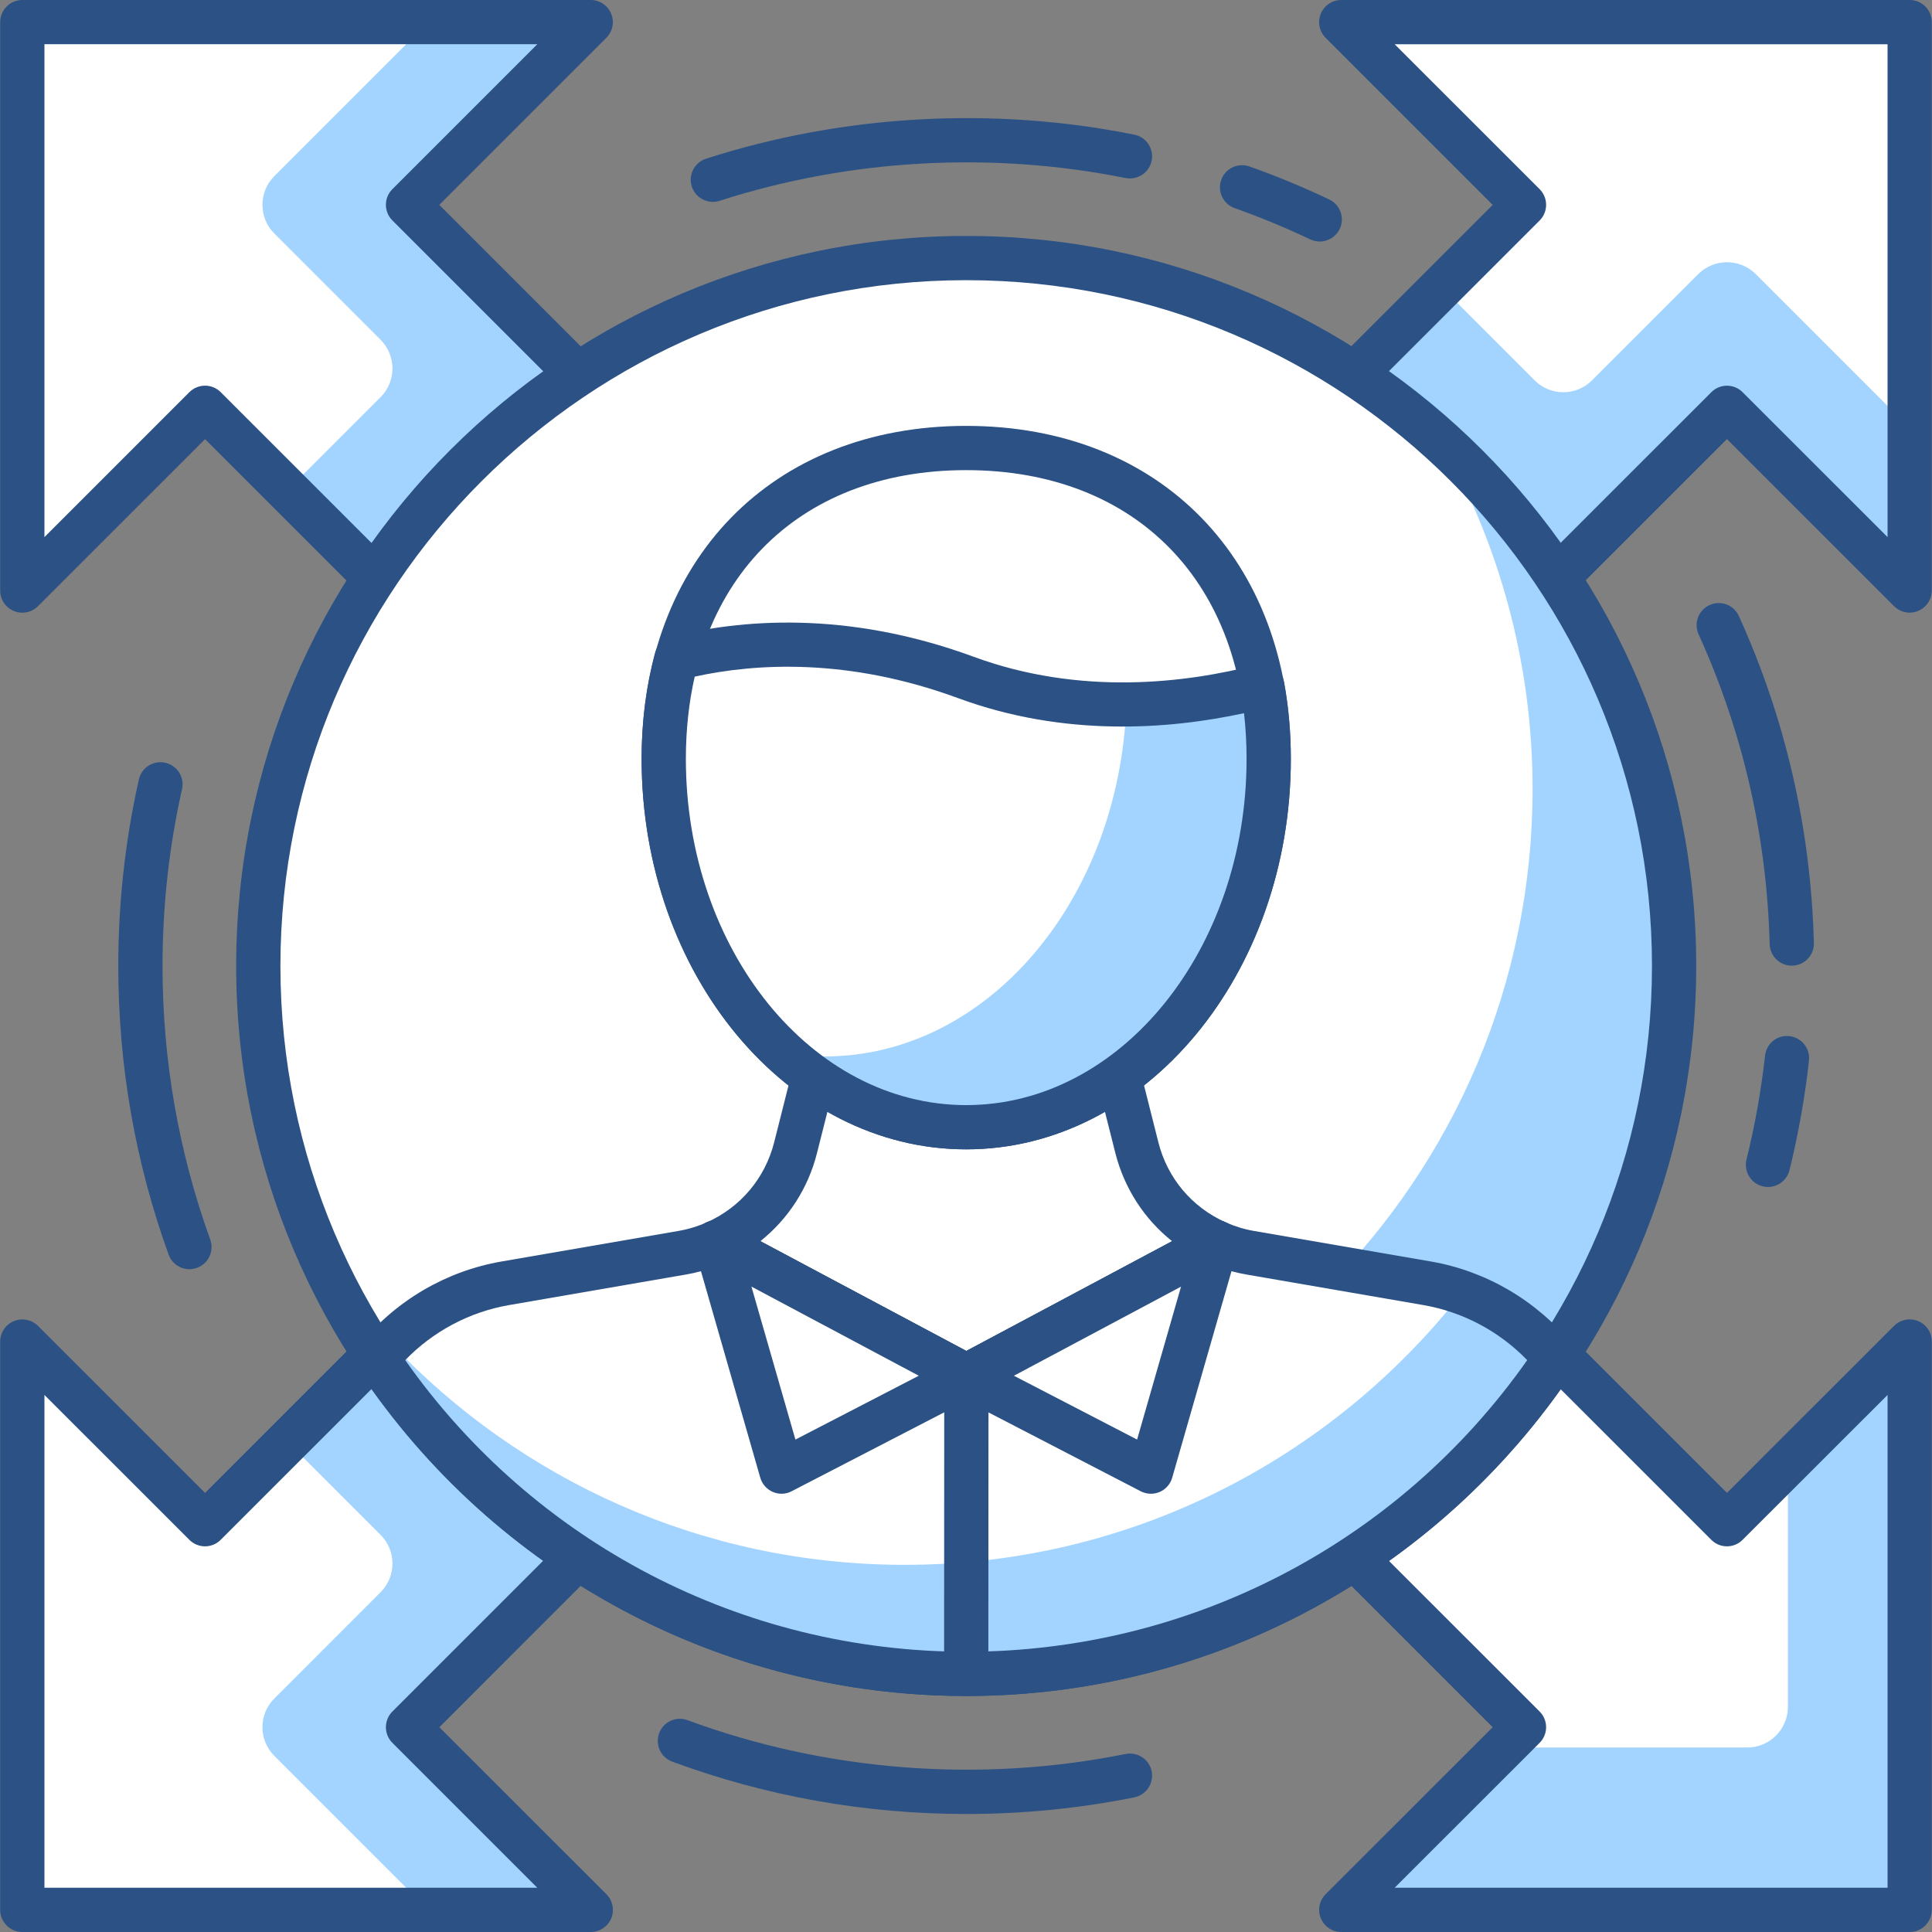 <?xml version="1.0" encoding="utf-8"?>
<!-- Generator: Adobe Illustrator 16.0.0, SVG Export Plug-In . SVG Version: 6.00 Build 0)  -->
<!DOCTYPE svg PUBLIC "-//W3C//DTD SVG 1.1//EN" "http://www.w3.org/Graphics/SVG/1.1/DTD/svg11.dtd">
<svg version="1.1" id="Layer_1" xmlns="http://www.w3.org/2000/svg" xmlns:xlink="http://www.w3.org/1999/xlink" x="0px" y="0px"
	 width="50px" height="50px" viewBox="0 0 50 50" enable-background="new 0 0 50 50" xml:space="preserve">
<rect x="0" y="0" width="50" height="50" fill="#808080" stroke="none"/>
<g>
	<polygon fill="#FFFFFF" points="15.846,39.415 10.592,34.161 5.307,39.446 0.579,34.719 0.579,49.429 15.289,49.429 10.561,44.7 	
		"/>
	<path fill="#A3D4FF" d="M15.846,39.415l-5.254-5.254L7.44,37.313l2.409,2.409c0.41,0.41,0.41,1.075,0,1.485L7.1,43.957
		c-0.411,0.409-0.411,1.075,0,1.485l3.985,3.985h4.204L10.561,44.7L15.846,39.415z"/>
	<path fill="#2B5185" d="M15.288,50H0.578c-0.316,0-0.573-0.257-0.573-0.572V34.719c0-0.232,0.14-0.441,0.354-0.529
		c0.213-0.088,0.46-0.039,0.624,0.124l4.324,4.323l4.88-4.881c0.107-0.107,0.252-0.168,0.405-0.168l0,0
		c0.152,0,0.297,0.061,0.405,0.168l5.253,5.254c0.224,0.224,0.224,0.586,0,0.81l-4.88,4.881l4.324,4.322
		c0.164,0.164,0.212,0.41,0.125,0.624C15.729,49.86,15.52,50,15.288,50z M1.15,48.855h12.755l-3.751-3.751
		c-0.107-0.107-0.167-0.253-0.167-0.404c0-0.152,0.06-0.298,0.167-0.405l4.88-4.88l-4.443-4.444l-4.88,4.88
		c-0.224,0.224-0.586,0.224-0.81,0l-3.751-3.75V48.855z"/>
	<polygon fill="#FFFFFF" points="10.592,15.839 15.846,10.586 10.561,5.301 15.289,0.572 0.579,0.572 0.579,15.282 5.307,10.554 	
		"/>
	<path fill="#A3D4FF" d="M7.1,4.558c-0.411,0.411-0.411,1.076,0,1.486l2.749,2.749c0.41,0.411,0.41,1.076,0,1.486l-2.41,2.408
		l3.153,3.153l5.254-5.253l-5.285-5.285l4.728-4.729h-4.204L7.1,4.558z"/>
	<path fill="#2B5185" d="M10.592,16.412c-0.147,0-0.293-0.056-0.405-0.167l-4.88-4.88l-4.324,4.323
		c-0.164,0.164-0.411,0.213-0.624,0.125c-0.214-0.088-0.354-0.297-0.354-0.529V0.572C0.005,0.256,0.262,0,0.578,0h14.71
		c0.232,0,0.44,0.139,0.529,0.354c0.088,0.214,0.04,0.46-0.125,0.624l-4.324,4.324l4.88,4.88c0.224,0.224,0.224,0.586,0,0.81
		l-5.253,5.253C10.885,16.356,10.738,16.412,10.592,16.412z M5.307,9.981c0.146,0,0.293,0.056,0.405,0.168l4.88,4.88l4.443-4.444
		l-4.88-4.88c-0.224-0.224-0.224-0.586,0-0.81l3.751-3.751H1.15V13.9l3.751-3.751C5.014,10.038,5.16,9.981,5.307,9.981z"/>
	<polygon fill="#FFFFFF" points="34.155,10.586 39.408,15.839 44.693,10.554 49.422,15.282 49.422,0.572 34.712,0.572 39.44,5.301 	
		"/>
	<path fill="#A3D4FF" d="M43.95,7.094l-2.749,2.749c-0.409,0.411-1.075,0.411-1.484,0l-2.409-2.409l-3.152,3.152l5.253,5.253
		l5.285-5.285l4.729,4.728v-4.204l-3.985-3.985C45.025,6.684,44.361,6.684,43.95,7.094z"/>
	<path fill="#2B5185" d="M39.408,16.412c-0.146,0-0.293-0.056-0.404-0.167l-5.254-5.253c-0.223-0.224-0.223-0.586,0-0.81l4.881-4.88
		l-4.324-4.324c-0.164-0.164-0.212-0.41-0.124-0.624C34.271,0.139,34.48,0,34.712,0h14.71c0.316,0,0.572,0.256,0.572,0.572v14.71
		c0,0.232-0.139,0.441-0.354,0.529c-0.213,0.089-0.459,0.04-0.623-0.125l-4.324-4.323l-4.881,4.88
		C39.701,16.356,39.555,16.412,39.408,16.412z M34.965,10.586l4.443,4.444l4.881-4.88c0.223-0.224,0.586-0.224,0.809,0L48.85,13.9
		V1.145H36.094l3.752,3.751c0.223,0.224,0.223,0.586,0,0.81L34.965,10.586z"/>
	<polygon fill="#FFFFFF" points="39.408,34.161 34.155,39.415 39.44,44.7 34.712,49.429 49.422,49.429 49.422,34.719 44.693,39.446 
			"/>
	<path fill="#A3D4FF" d="M46.27,44.175c0,0.579-0.471,1.05-1.051,1.05h-6.304l-4.203,4.203h14.71V34.719L46.27,37.87V44.175z"/>
	<path fill="#2B5185" d="M49.422,50h-14.71c-0.231,0-0.44-0.14-0.529-0.354c-0.088-0.214-0.04-0.46,0.124-0.624l4.324-4.322
		l-4.881-4.881c-0.223-0.224-0.223-0.586,0-0.81l5.254-5.254c0.215-0.215,0.595-0.215,0.809,0l4.881,4.881l4.324-4.323
		c0.164-0.163,0.41-0.212,0.623-0.124c0.215,0.088,0.354,0.297,0.354,0.529v14.709C49.994,49.743,49.738,50,49.422,50z
		 M36.094,48.855H48.85V36.101l-3.752,3.75c-0.223,0.224-0.586,0.224-0.809,0l-4.881-4.88l-4.443,4.444l4.881,4.88
		c0.107,0.107,0.167,0.253,0.167,0.405c0,0.151-0.06,0.297-0.167,0.404L36.094,48.855z"/>
	<circle fill="#FFFFFF" cx="25.005" cy="24.999" r="18.32"/>
	<path fill="#A3D4FF" d="M37.309,11.453c1.492,2.651,2.354,5.706,2.354,8.966c0,10.118-8.203,18.32-18.32,18.32
		c-4.743,0-9.05-1.817-12.303-4.773c3.14,5.579,9.108,9.354,15.966,9.354c10.118,0,18.321-8.202,18.321-18.32
		C43.326,19.624,40.996,14.805,37.309,11.453z"/>
	<path fill="#2B5185" d="M25.005,43.892c-10.417,0-18.893-8.475-18.893-18.893c0-10.417,8.475-18.893,18.893-18.893
		c10.418,0,18.893,8.475,18.893,18.893C43.898,35.417,35.424,43.892,25.005,43.892z M25.005,7.251
		c-9.786,0-17.748,7.961-17.748,17.748s7.961,17.748,17.748,17.748c9.787,0,17.748-7.962,17.748-17.748S34.792,7.251,25.005,7.251z"
		/>
	<path fill="#FFFFFF" d="M29.422,29.699l-0.463-1.831h-7.906l-0.462,1.831c-0.28,1.107-1.052,2.005-2.066,2.457l6.485,3.455
		l6.479-3.455C30.474,31.704,29.701,30.807,29.422,29.699z"/>
	<path fill="#2B5185" d="M25.009,36.184c-0.092,0-0.185-0.022-0.269-0.066l-6.485-3.455c-0.193-0.104-0.311-0.308-0.303-0.526
		c0.008-0.218,0.139-0.413,0.34-0.503c0.874-0.389,1.509-1.145,1.744-2.073l0.462-1.832c0.064-0.254,0.293-0.433,0.556-0.433h7.906
		c0.263,0,0.492,0.179,0.556,0.433l0.462,1.832c0.234,0.929,0.869,1.685,1.744,2.073c0.199,0.09,0.332,0.284,0.34,0.503
		s-0.11,0.423-0.303,0.526l-6.479,3.455C25.194,36.161,25.102,36.184,25.009,36.184z M19.677,32.122l5.332,2.841l5.326-2.84
		c-0.72-0.572-1.237-1.367-1.47-2.283l0,0l-0.353-1.399h-7.015l-0.353,1.399C20.914,30.756,20.396,31.55,19.677,32.122z"/>
	<path fill="#FFFFFF" d="M32.834,19.639c0,5.266-3.505,9.534-7.829,9.534c-4.323,0-7.828-4.269-7.828-9.534s3.504-8.045,7.828-8.045
		C29.329,11.594,32.834,14.373,32.834,19.639z"/>
	<path fill="#2B5185" d="M25.005,29.745c-4.632,0-8.4-4.533-8.4-10.106c0-5.154,3.376-8.617,8.4-8.617
		c5.026,0,8.401,3.463,8.401,8.617C33.406,25.212,29.638,29.745,25.005,29.745z M25.005,12.167c-4.408,0-7.255,2.933-7.255,7.472
		c0,4.941,3.255,8.962,7.255,8.962s7.256-4.021,7.256-8.962C32.262,15.1,29.414,12.167,25.005,12.167z"/>
	<path fill="#FFFFFF" d="M24.997,17.532c-3.264-1.201-5.963-0.883-7.489-0.498c-0.212,0.787-0.33,1.653-0.33,2.604
		c0,5.266,3.504,9.534,7.828,9.534c4.324,0,7.829-4.269,7.829-9.534c0-0.668-0.057-1.295-0.164-1.882
		C30.849,18.229,27.95,18.62,24.997,17.532z"/>
	<path fill="#A3D4FF" d="M32.67,17.756c-0.935,0.243-2.154,0.459-3.518,0.471c-0.182,5.069-3.604,9.114-7.811,9.114
		c-0.354,0-0.699-0.038-1.039-0.094c1.311,1.204,2.936,1.926,4.704,1.926c4.323,0,7.828-4.269,7.828-9.534
		C32.834,18.971,32.777,18.344,32.67,17.756z"/>
	<path fill="#2B5185" d="M25.005,29.745c-4.632,0-8.4-4.533-8.4-10.106c0-0.967,0.118-1.894,0.351-2.753
		c0.054-0.2,0.212-0.356,0.412-0.406c1.739-0.438,4.509-0.705,7.827,0.516l0,0c2.777,1.023,5.521,0.677,7.331,0.208
		c0.156-0.041,0.318-0.014,0.452,0.072c0.134,0.085,0.227,0.223,0.255,0.379c0.115,0.632,0.174,1.3,0.174,1.985
		C33.406,25.212,29.638,29.745,25.005,29.745z M17.979,17.511c-0.152,0.67-0.229,1.384-0.229,2.127c0,4.941,3.255,8.962,7.255,8.962
		s7.256-4.021,7.256-8.962c0-0.402-0.022-0.797-0.066-1.181c-1.949,0.422-4.648,0.624-7.396-0.388
		C21.959,17.023,19.57,17.163,17.979,17.511z"/>
	<path fill="#FFFFFF" d="M36.934,33.211l-4.574-0.79c-0.306-0.052-0.598-0.143-0.871-0.265l-6.479,3.455l-6.485-3.455
		c-0.274,0.122-0.566,0.213-0.871,0.265l-4.575,0.79c-1.347,0.232-2.503,0.947-3.316,1.944c3.284,4.921,8.883,8.164,15.243,8.164
		c0.002,0,0.002,0,0.004,0c6.359-0.002,11.958-3.244,15.241-8.164C39.437,34.158,38.28,33.443,36.934,33.211z"/>
	<path fill="#A3D4FF" d="M37.838,33.455c-3.353,4.283-8.562,7.042-14.421,7.043c-0.001,0-0.002,0-0.004,0
		c-5.233,0-9.948-2.199-13.285-5.719c-0.123,0.125-0.255,0.24-0.365,0.376c3.284,4.921,8.883,8.164,15.243,8.164
		c0.002,0,0.002,0,0.004,0c6.359-0.002,11.958-3.244,15.241-8.164C39.626,34.391,38.797,33.797,37.838,33.455z"/>
	<path fill="#2B5185" d="M25.009,43.892c-6.328,0-12.205-3.147-15.724-8.419c-0.14-0.209-0.126-0.484,0.033-0.68
		c0.927-1.136,2.228-1.898,3.663-2.146l4.575-0.79c0.252-0.043,0.5-0.118,0.735-0.223c0.162-0.072,0.346-0.065,0.502,0.017
		l6.216,3.313l6.209-3.313c0.156-0.082,0.342-0.089,0.502-0.017c0.235,0.104,0.482,0.18,0.734,0.223l4.576,0.79
		c1.434,0.248,2.734,1.011,3.662,2.146c0.158,0.195,0.172,0.471,0.033,0.68C37.208,40.743,31.332,43.891,25.009,43.892z
		 M10.487,35.2c3.33,4.734,8.724,7.547,14.518,7.547c5.797-0.002,11.19-2.814,14.519-7.547c-0.724-0.747-1.665-1.248-2.688-1.425
		l0,0l-4.574-0.79c-0.252-0.043-0.5-0.109-0.74-0.197l-6.243,3.329c-0.168,0.089-0.37,0.089-0.538,0l-6.25-3.33
		c-0.241,0.089-0.488,0.155-0.74,0.198l-4.574,0.79C12.152,33.952,11.211,34.453,10.487,35.2z"/>
	<polygon fill="#FFFFFF" points="25.009,35.611 20.227,38.086 18.524,32.156 	"/>
	<path fill="#2B5185" d="M20.227,38.658c-0.077,0-0.154-0.016-0.227-0.047c-0.157-0.068-0.277-0.203-0.324-0.368l-1.703-5.929
		c-0.063-0.221,0.011-0.459,0.19-0.604c0.178-0.146,0.428-0.167,0.629-0.061l6.485,3.456c0.188,0.1,0.306,0.296,0.304,0.509
		c-0.002,0.212-0.121,0.407-0.31,0.505l-4.783,2.474C20.407,38.637,20.317,38.658,20.227,38.658z M19.447,33.297l1.138,3.959
		l3.193-1.652L19.447,33.297z"/>
	<polygon fill="#FFFFFF" points="25.009,35.611 29.785,38.086 31.488,32.156 	"/>
	<path fill="#2B5185" d="M29.785,38.658c-0.09,0-0.182-0.021-0.263-0.064l-4.776-2.474c-0.189-0.098-0.308-0.293-0.309-0.505
		c-0.001-0.213,0.115-0.408,0.303-0.509l6.479-3.456c0.201-0.106,0.449-0.085,0.629,0.061c0.18,0.145,0.254,0.383,0.19,0.604
		l-1.702,5.929c-0.047,0.165-0.166,0.3-0.324,0.368C29.939,38.643,29.862,38.658,29.785,38.658z M26.24,35.604l3.188,1.652
		l1.137-3.958L26.24,35.604z"/>
	<path fill="#2B5185" d="M25.005,43.892L25.005,43.892c-0.316,0-0.572-0.256-0.572-0.572l0.004-7.708
		c0-0.316,0.256-0.572,0.572-0.572l0,0c0.317,0,0.573,0.256,0.573,0.572l-0.004,7.708C25.578,43.636,25.322,43.892,25.005,43.892z"
		/>
	<path fill="#2B5185" d="M34.155,6.251c-0.082,0-0.165-0.018-0.245-0.055c-0.633-0.301-1.291-0.573-1.957-0.809
		c-0.297-0.106-0.454-0.433-0.348-0.731c0.105-0.298,0.433-0.453,0.73-0.348c0.703,0.249,1.397,0.537,2.065,0.854
		c0.286,0.136,0.407,0.477,0.272,0.762C34.574,6.13,34.369,6.251,34.155,6.251z"/>
	<path fill="#2B5185" d="M18.449,5.224c-0.242,0-0.467-0.154-0.545-0.397c-0.097-0.3,0.068-0.623,0.37-0.72
		c3.546-1.142,7.422-1.358,11.082-0.622c0.311,0.063,0.51,0.364,0.449,0.674c-0.063,0.31-0.364,0.508-0.674,0.449
		c-3.472-0.698-7.146-0.494-10.507,0.589C18.566,5.215,18.507,5.224,18.449,5.224z"/>
	<path fill="#2B5185" d="M4.902,32.847c-0.234,0-0.454-0.145-0.538-0.378C3.499,30.078,3.061,27.565,3.061,25
		c0-1.63,0.179-3.254,0.533-4.827c0.069-0.31,0.379-0.503,0.684-0.433c0.309,0.069,0.502,0.375,0.433,0.684
		C4.375,21.915,4.206,23.454,4.206,25c0,2.432,0.416,4.813,1.235,7.079c0.107,0.298-0.046,0.626-0.343,0.733
		C5.033,32.835,4.967,32.847,4.902,32.847z"/>
	<path fill="#2B5185" d="M25.006,46.946c-2.617,0-5.177-0.457-7.609-1.355c-0.297-0.109-0.448-0.438-0.338-0.735
		c0.109-0.297,0.438-0.448,0.735-0.338c3.595,1.328,7.573,1.632,11.337,0.875c0.31-0.063,0.61,0.139,0.674,0.448
		c0.061,0.311-0.139,0.611-0.449,0.674C27.932,46.802,26.469,46.946,25.006,46.946z"/>
	<path fill="#2B5185" d="M45.756,30.719c-0.045,0-0.091-0.006-0.137-0.017c-0.308-0.076-0.494-0.387-0.42-0.693
		c0.219-0.881,0.379-1.785,0.48-2.687c0.033-0.313,0.313-0.545,0.631-0.506c0.314,0.034,0.541,0.317,0.506,0.633
		c-0.105,0.951-0.275,1.905-0.504,2.834C46.247,30.544,46.014,30.719,45.756,30.719z"/>
	<path fill="#2B5185" d="M46.371,24.991c-0.309,0-0.564-0.246-0.572-0.557c-0.074-2.793-0.693-5.491-1.839-8.018
		c-0.132-0.288-0.003-0.627,0.284-0.757c0.286-0.132,0.627-0.005,0.758,0.285c1.21,2.667,1.863,5.513,1.941,8.459
		c0.009,0.316-0.24,0.579-0.557,0.588C46.382,24.991,46.377,24.991,46.371,24.991z"/>
</g>
</svg>
